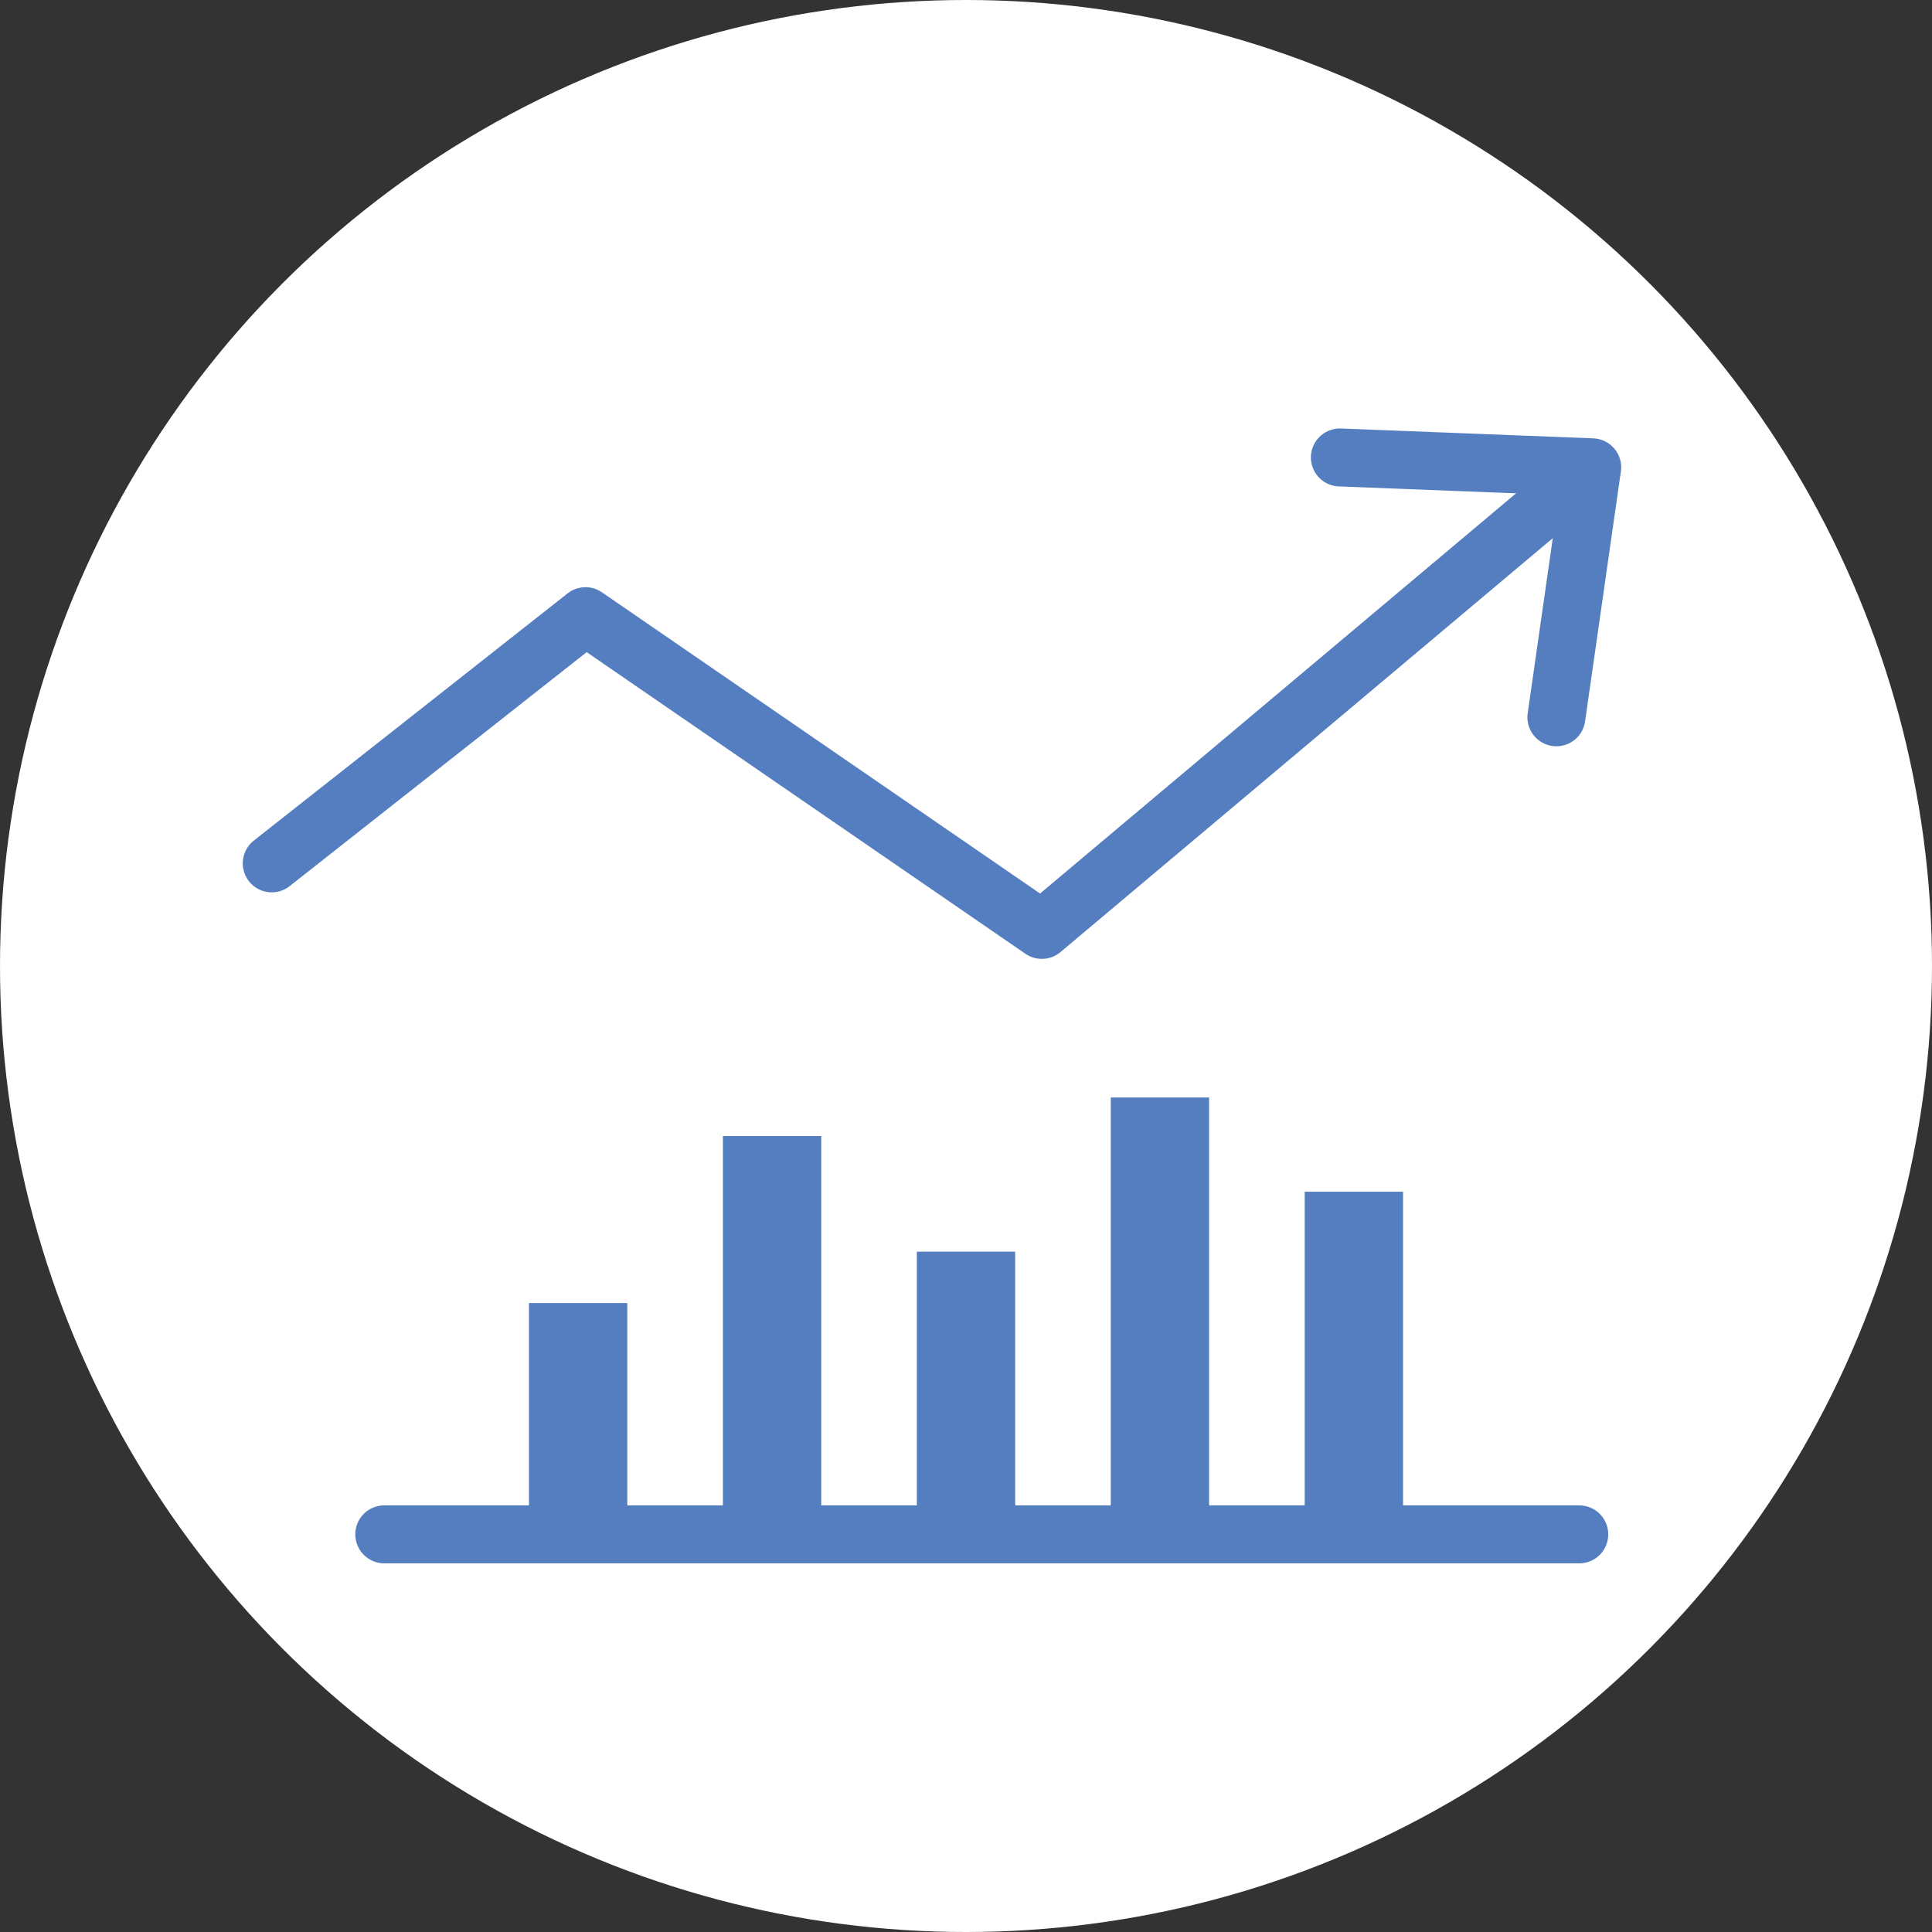 <?xml version="1.0" encoding="utf-8"?>
<!-- Generator: Adobe Illustrator 16.0.0, SVG Export Plug-In . SVG Version: 6.00 Build 0)  -->
<!DOCTYPE svg PUBLIC "-//W3C//DTD SVG 1.1//EN" "http://www.w3.org/Graphics/SVG/1.1/DTD/svg11.dtd">
<svg version="1.1" id="レイヤー_1" xmlns="http://www.w3.org/2000/svg" xmlns:xlink="http://www.w3.org/1999/xlink" x="0px"
	 y="0px" width="100px" height="100px" viewBox="0 0 100 100" enable-background="new 0 0 100 100" xml:space="preserve">
<rect x="0" y="0" width="100" height="100" fill="#333333" stroke="none"/>
<circle fill="#FFFFFF" cx="50" cy="50" r="50"/>
<g>
	<polyline fill="none" stroke="#557EC0" stroke-width="3" stroke-linecap="round" stroke-linejoin="round" points="69.352,23.678 
		75.882,23.933 82.412,24.188 81.485,30.658 80.558,37.127 	"/>
	<polyline fill="none" stroke="#557EC0" stroke-width="3" stroke-linecap="round" stroke-linejoin="round" points="14.065,44.687 
		30.305,31.893 53.925,48.131 81.082,25.299 	"/>
</g>
<g>
	
		<line fill="none" stroke="#557EC0" stroke-width="3" stroke-linecap="round" stroke-linejoin="round" x1="19.89" y1="79.418" x2="81.742" y2="79.418"/>
	<g>
		<rect x="27.379" y="67.447" fill="#557EC0" width="5.09" height="11.971"/>
		<rect x="37.417" y="58.801" fill="#557EC0" width="5.09" height="20.617"/>
		<rect x="47.455" y="64.786" fill="#557EC0" width="5.09" height="14.632"/>
		<rect x="57.493" y="56.806" fill="#557EC0" width="5.09" height="22.612"/>
		<rect x="67.531" y="61.683" fill="#557EC0" width="5.09" height="17.735"/>
	</g>
</g>
</svg>
